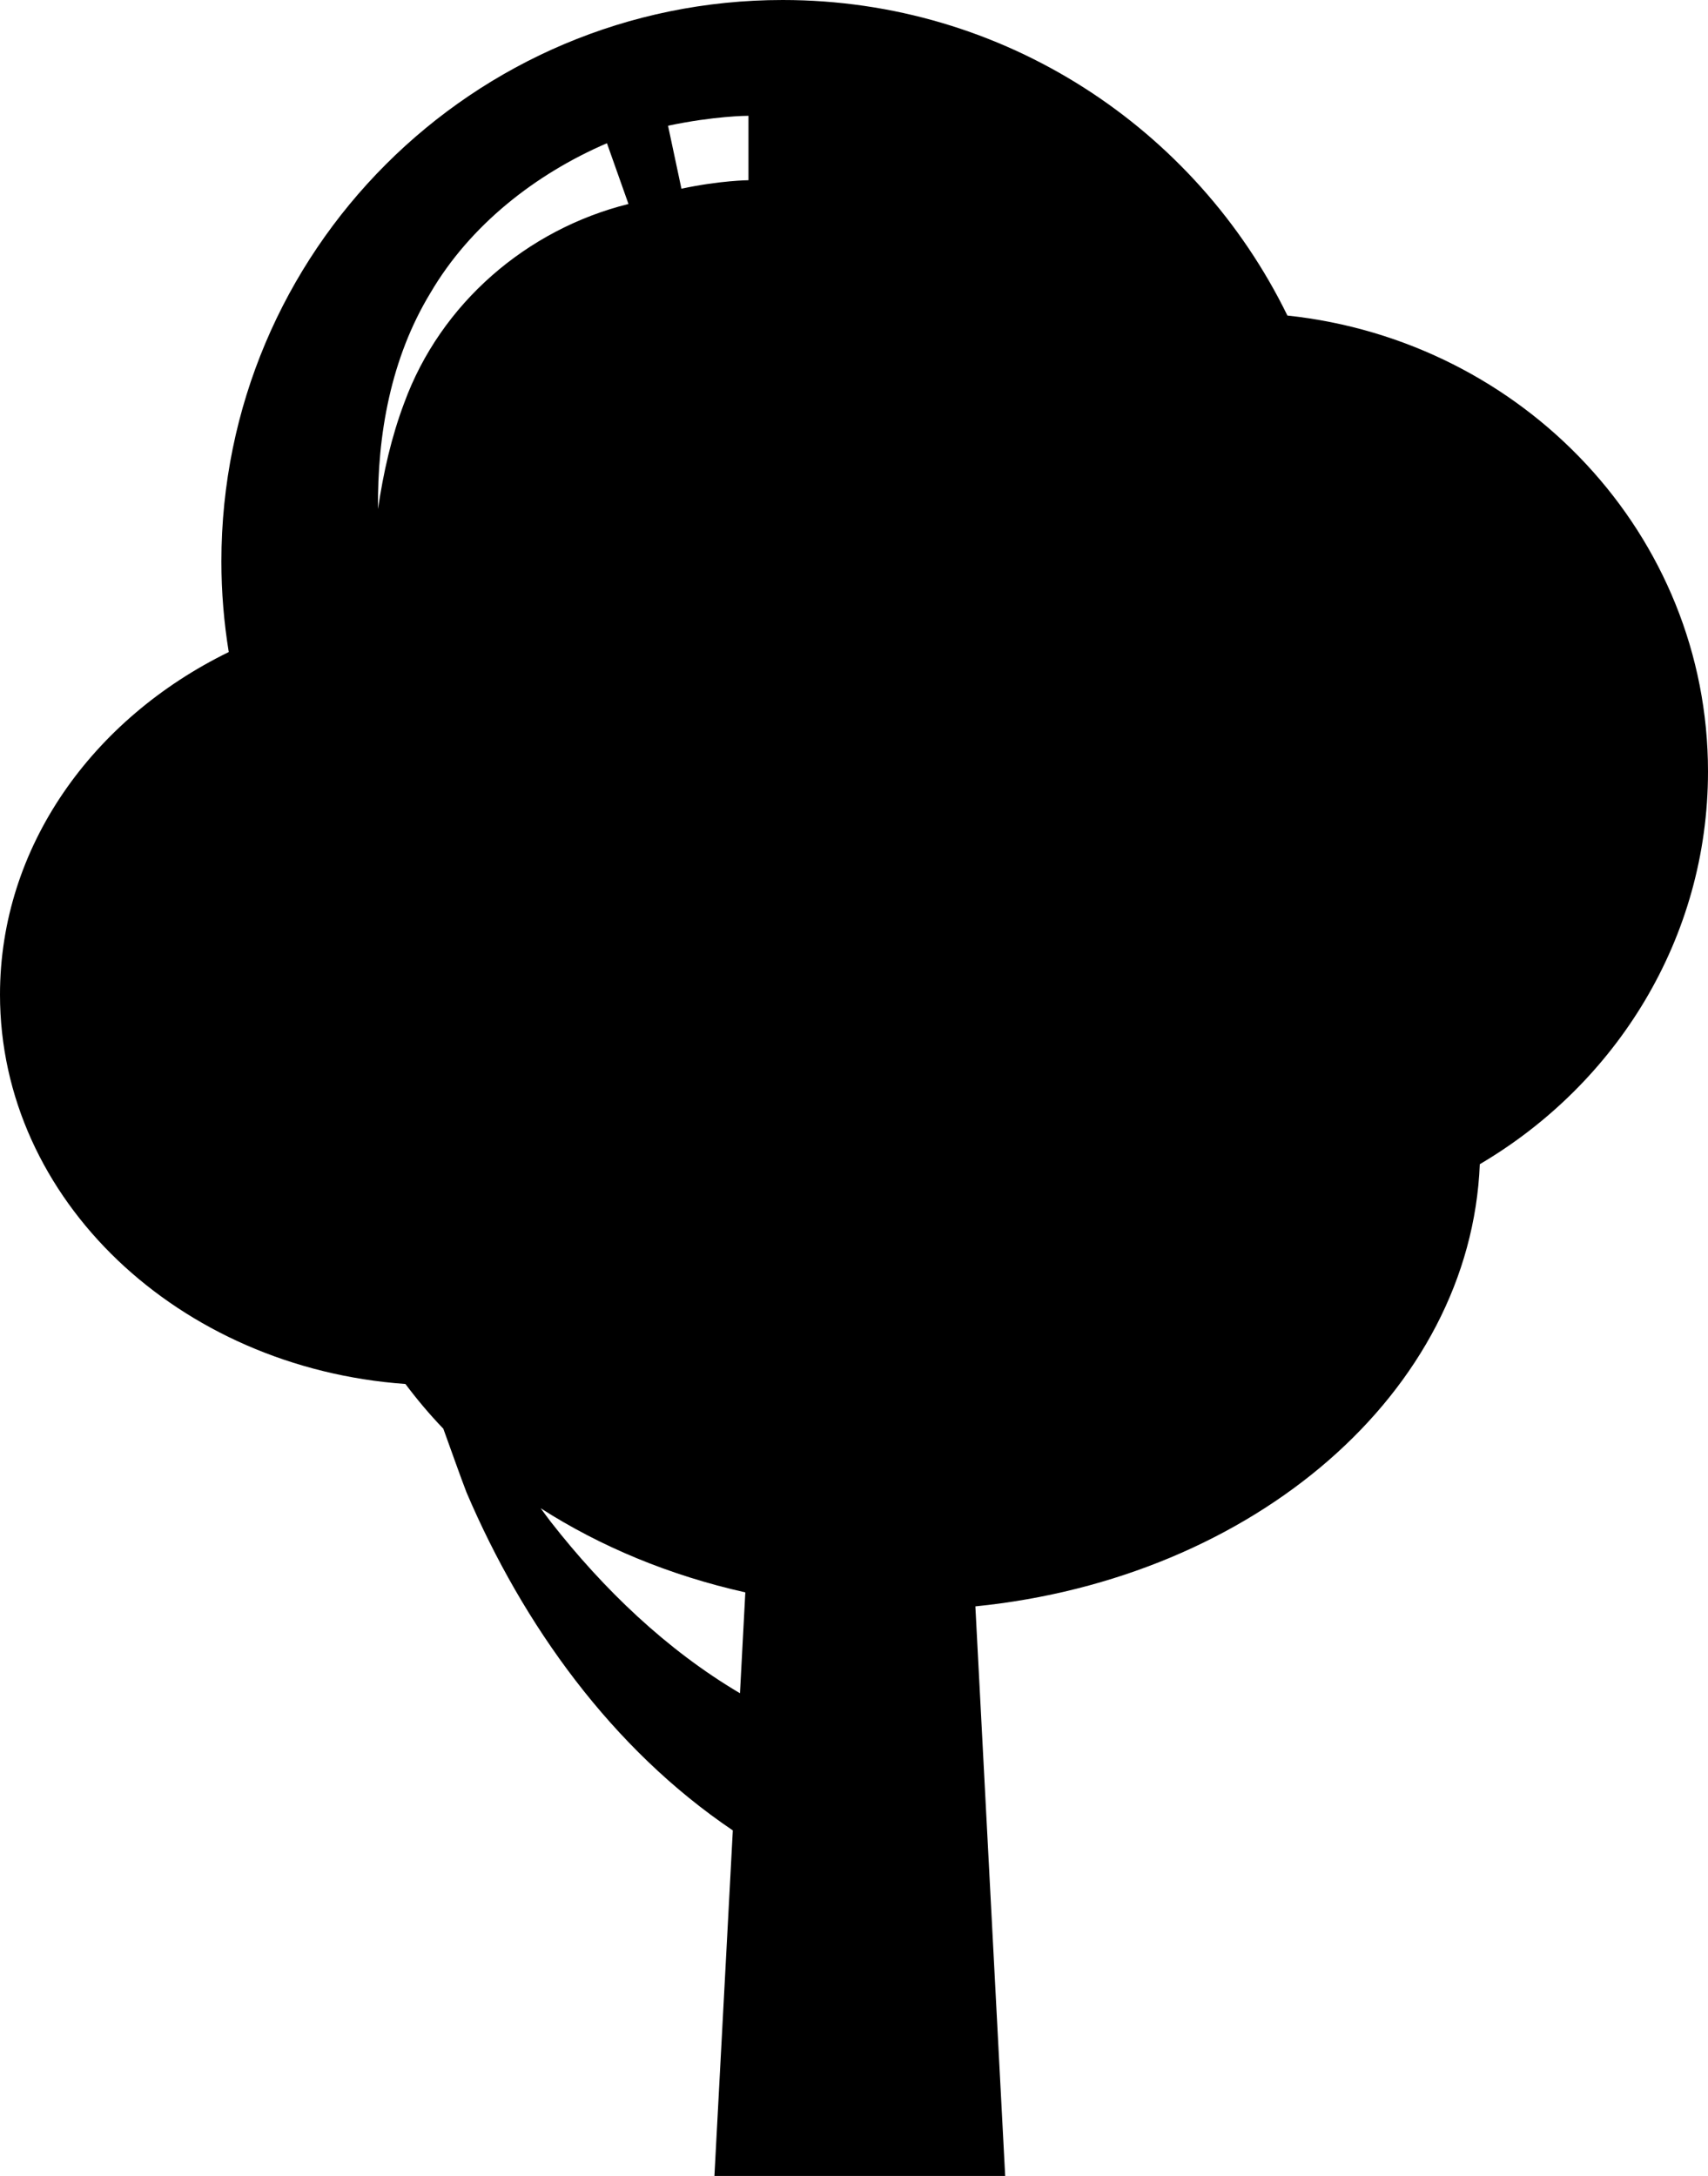 <svg viewBox="0 0 92.81 118.2" xmlns="http://www.w3.org/2000/svg" data-name="Ebene 2" id="Ebene_2">
  <g data-name="Ebene 1" id="Ebene_1-2">
    <path stroke-width="0" fill="#000" d="M69.95,17.13C64.99,6.99,54.58,0,42.53,0,25.68,0,12.03,13.66,12.03,30.5c0,1.68.14,3.32.4,4.92C5.02,39.04,0,46.01,0,54.03c0,11.14,9.7,20.27,22.03,21.15.63.84,1.31,1.65,2.06,2.43.31.85.97,2.72,1.26,3.46,3.07,7.19,7.9,13.93,14.47,18.36l-1,18.78h15.8l-1.62-30.95c15.14-1.52,26.91-11.63,27.41-24.02,7.43-4.37,12.4-12.29,12.4-21.33,0-12.83-10-23.4-22.86-24.77ZM21.96,21.9c-.69,1.83-1.13,3.77-1.42,5.75-.04-4.05.7-8.2,2.85-11.74,2.15-3.67,5.69-6.45,9.59-8.13l1.17,3.3c-5.53,1.38-10.21,5.4-12.19,10.82ZM40.21,91.98c-3.98-2.35-7.41-5.64-10.28-9.31-.18-.24-.37-.49-.55-.74,3.24,2.08,7.01,3.65,11.12,4.57l-.29,5.47ZM37.03,10.26l-.73-3.43c2.51-.53,4.29-.54,4.37-.54v3.5s-1.52.01-3.64.46Z"></path>
  </g>
</svg>